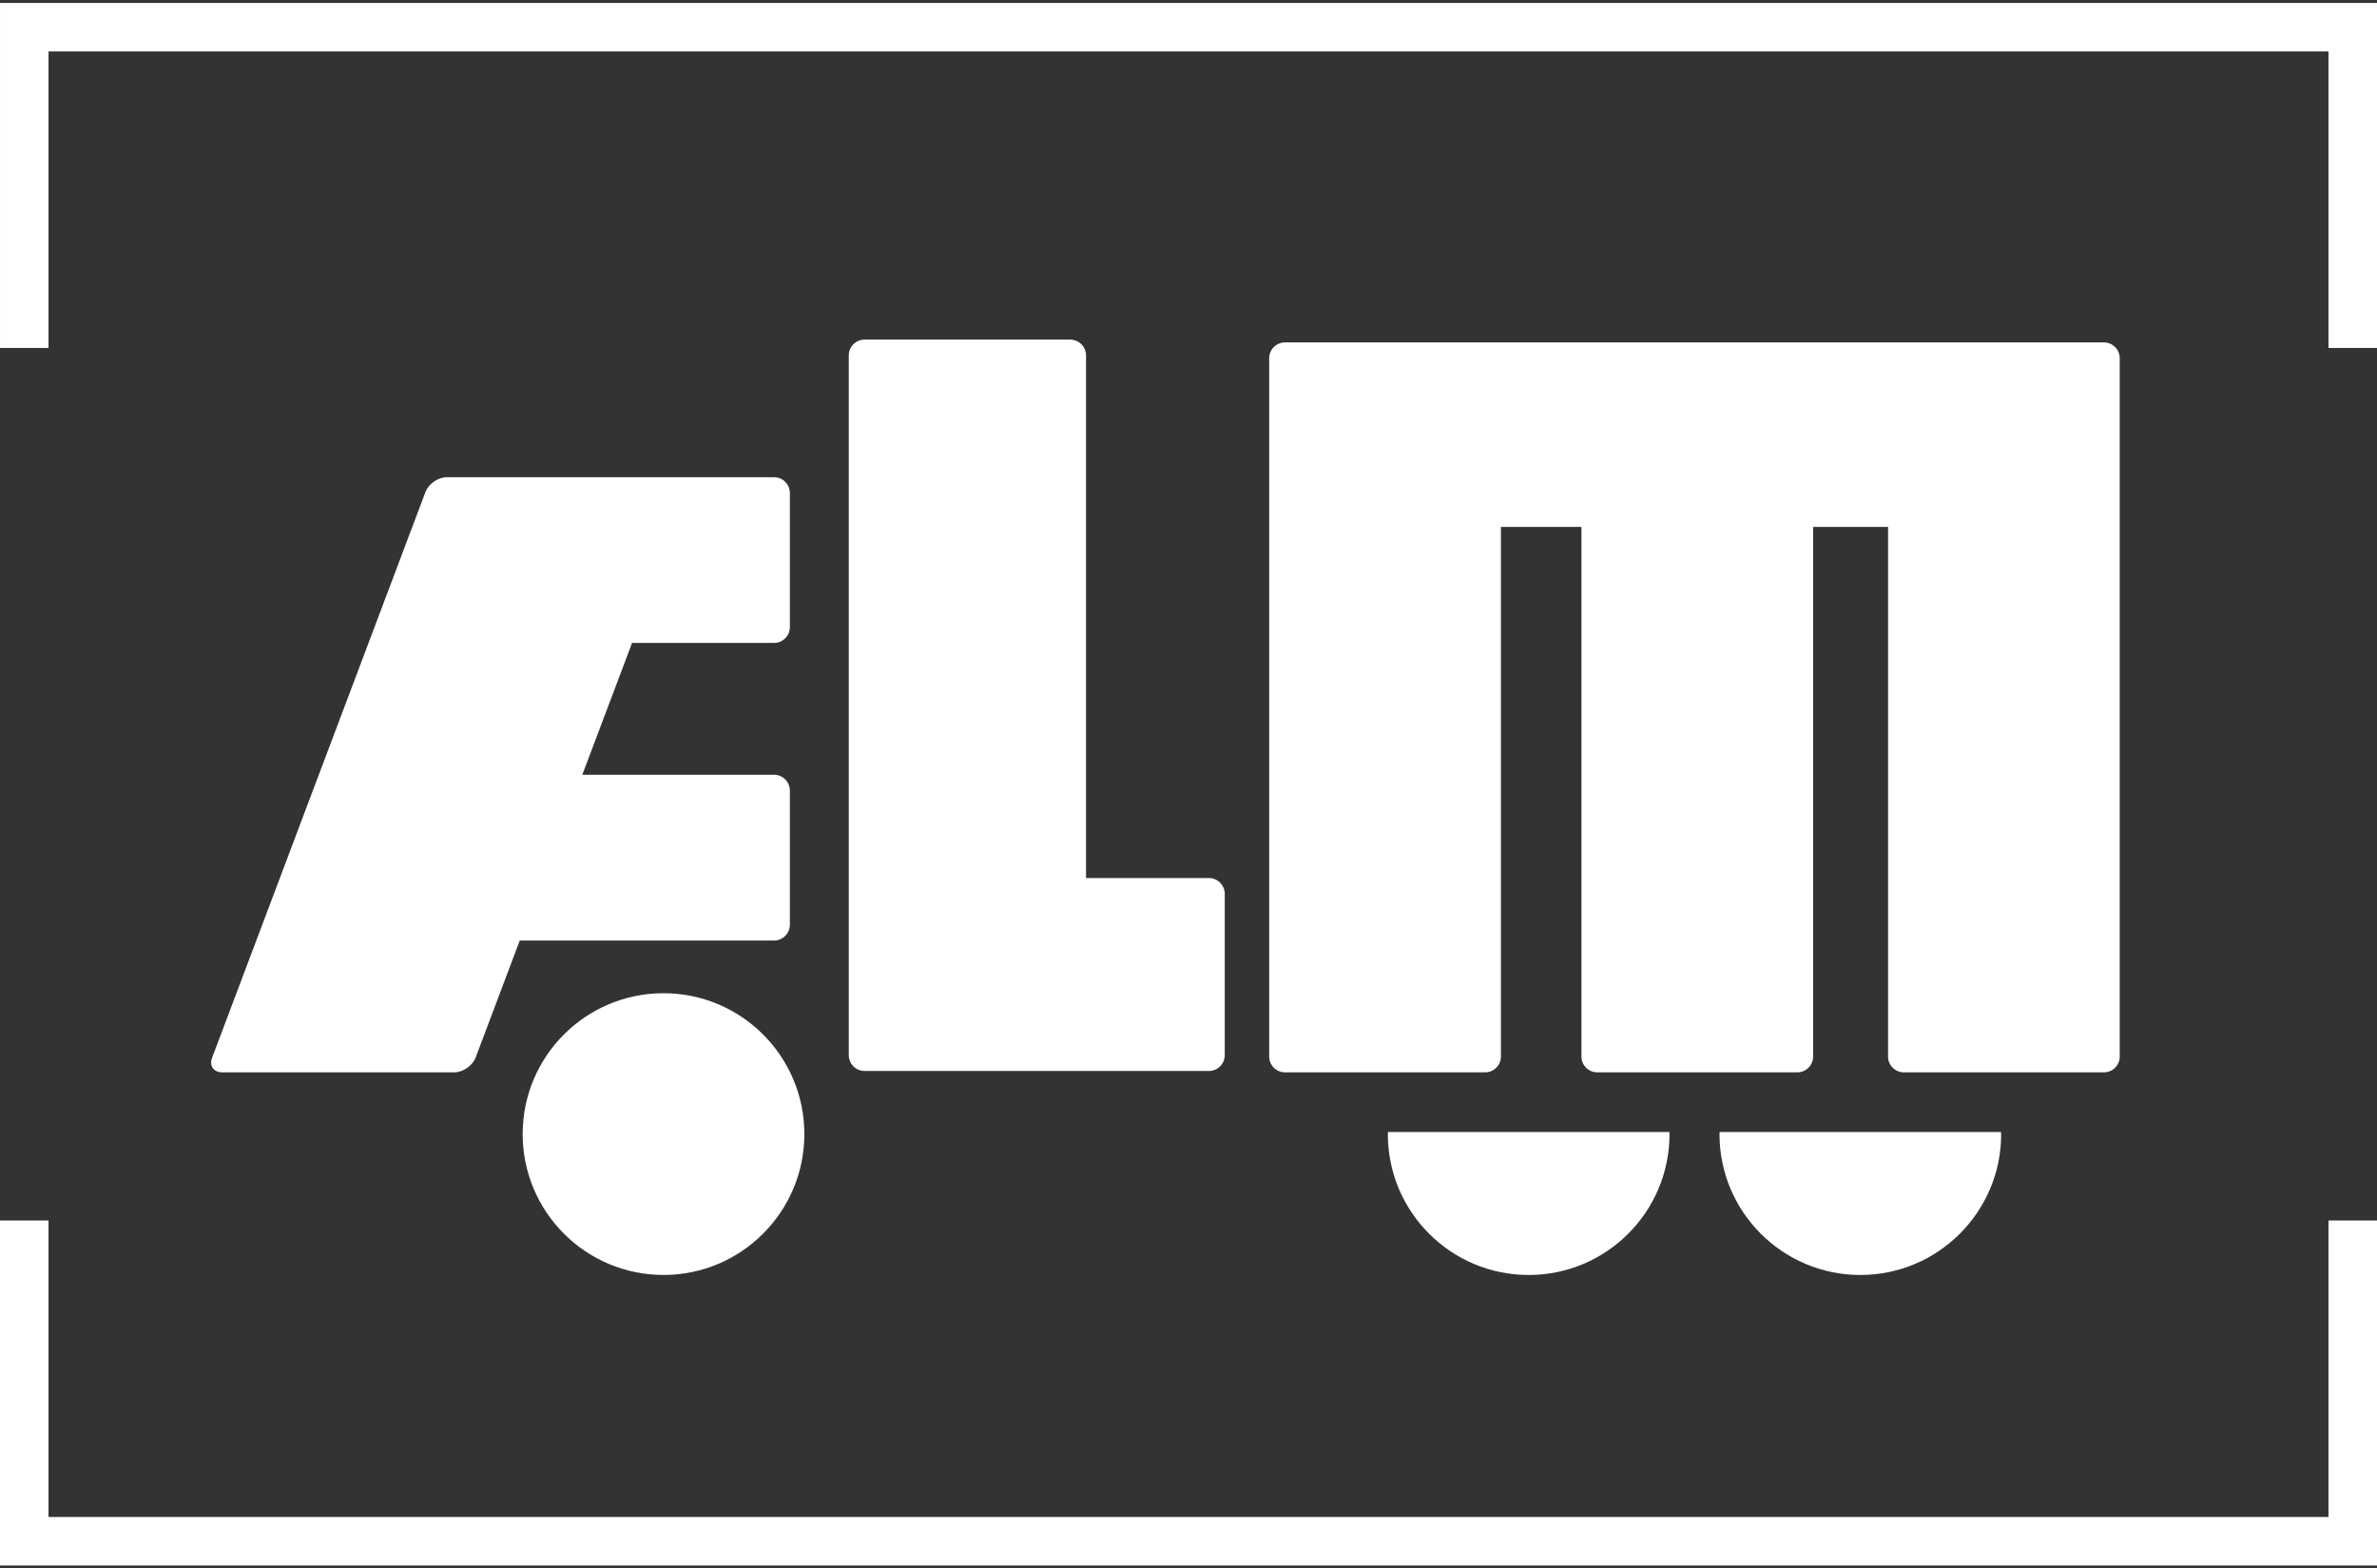 <?xml version="1.0" encoding="UTF-8"?>
<svg id="Ebene_1" xmlns="http://www.w3.org/2000/svg" version="1.1" viewBox="0 0 194 128">
  <rect x="0" y="0" width="194" height="128" fill="#333333" stroke="none"/>
  <!-- Generator: Adobe Illustrator 29.4.0, SVG Export Plug-In . SVG Version: 2.1.0 Build 152)  -->
  <defs>
    <style>
      .st0 {
        fill: #fff;
      }
    </style>
  </defs>
  <g>
    <path class="st0" d="M65.648,92.553c0,6.338-5.149,11.495-11.495,11.495-6.351,0-11.495-5.157-11.495-11.495,0-6.351,5.145-11.497,11.495-11.497,6.346,0,11.495,5.146,11.495,11.497Z"/>
    <path class="st0" d="M171.716,27.942h-66.841c-.711,0-1.29.581-1.29,1.29v56.995c0,.703.579,1.286,1.29,1.286h16.333c.713,0,1.29-.583,1.29-1.286v-43.226h6.571v43.226c0,.703.576,1.286,1.287,1.286h16.334c.709,0,1.288-.583,1.288-1.286v-43.226h6.115v43.226c0,.703.58,1.286,1.289,1.286h16.333c.711,0,1.288-.583,1.288-1.286V29.233c0-.709-.578-1.29-1.288-1.29Z"/>
    <path class="st0" d="M113.286,92.381c-.004.062-.017.114-.017.173,0,6.338,5.142,11.495,11.495,11.495,6.347,0,11.494-5.157,11.494-11.495,0-.059-.016-.11-.018-.173h-22.954Z"/>
    <path class="st0" d="M140.354,92.381c-.006.062-.017.114-.017.173,0,6.338,5.145,11.495,11.495,11.495,6.344,0,11.494-5.157,11.494-11.495,0-.059-.015-.11-.018-.173h-22.955Z"/>
    <path class="st0" d="M98.67,71.657h-10.033V29.002c0-.71-.581-1.287-1.292-1.287h-16.785c-.708,0-1.287.576-1.287,1.287v57.107c0,.712.578,1.291,1.287,1.291h28.11c.71,0,1.289-.579,1.289-1.291v-13.162c0-.708-.579-1.291-1.289-1.291Z"/>
    <path class="st0" d="M63.174,52.467c.714,0,1.291-.576,1.291-1.29v-10.943c0-.707-.577-1.291-1.291-1.291h-26.702c-.709,0-1.493.543-1.745,1.203l-17.414,46.166c-.255.658.12,1.201.83,1.201h18.931c.708,0,1.492-.544,1.744-1.201l3.603-9.557h20.753c.714,0,1.291-.581,1.291-1.282v-10.952c0-.71-.577-1.293-1.291-1.293h-15.649l4.062-10.76h11.587Z"/>
  </g>
  <g>
    <polygon class="st0" points=".001 28.396 .001 .241 194 .241 194 28.396 190.04 28.396 190.04 4.199 3.96 4.199 3.96 28.396 .001 28.396"/>
    <polygon class="st0" points="194 99.603 194 127.759 0 127.759 0 99.603 3.96 99.603 3.96 123.8 190.04 123.8 190.04 99.603 194 99.603"/>
  </g>
</svg>